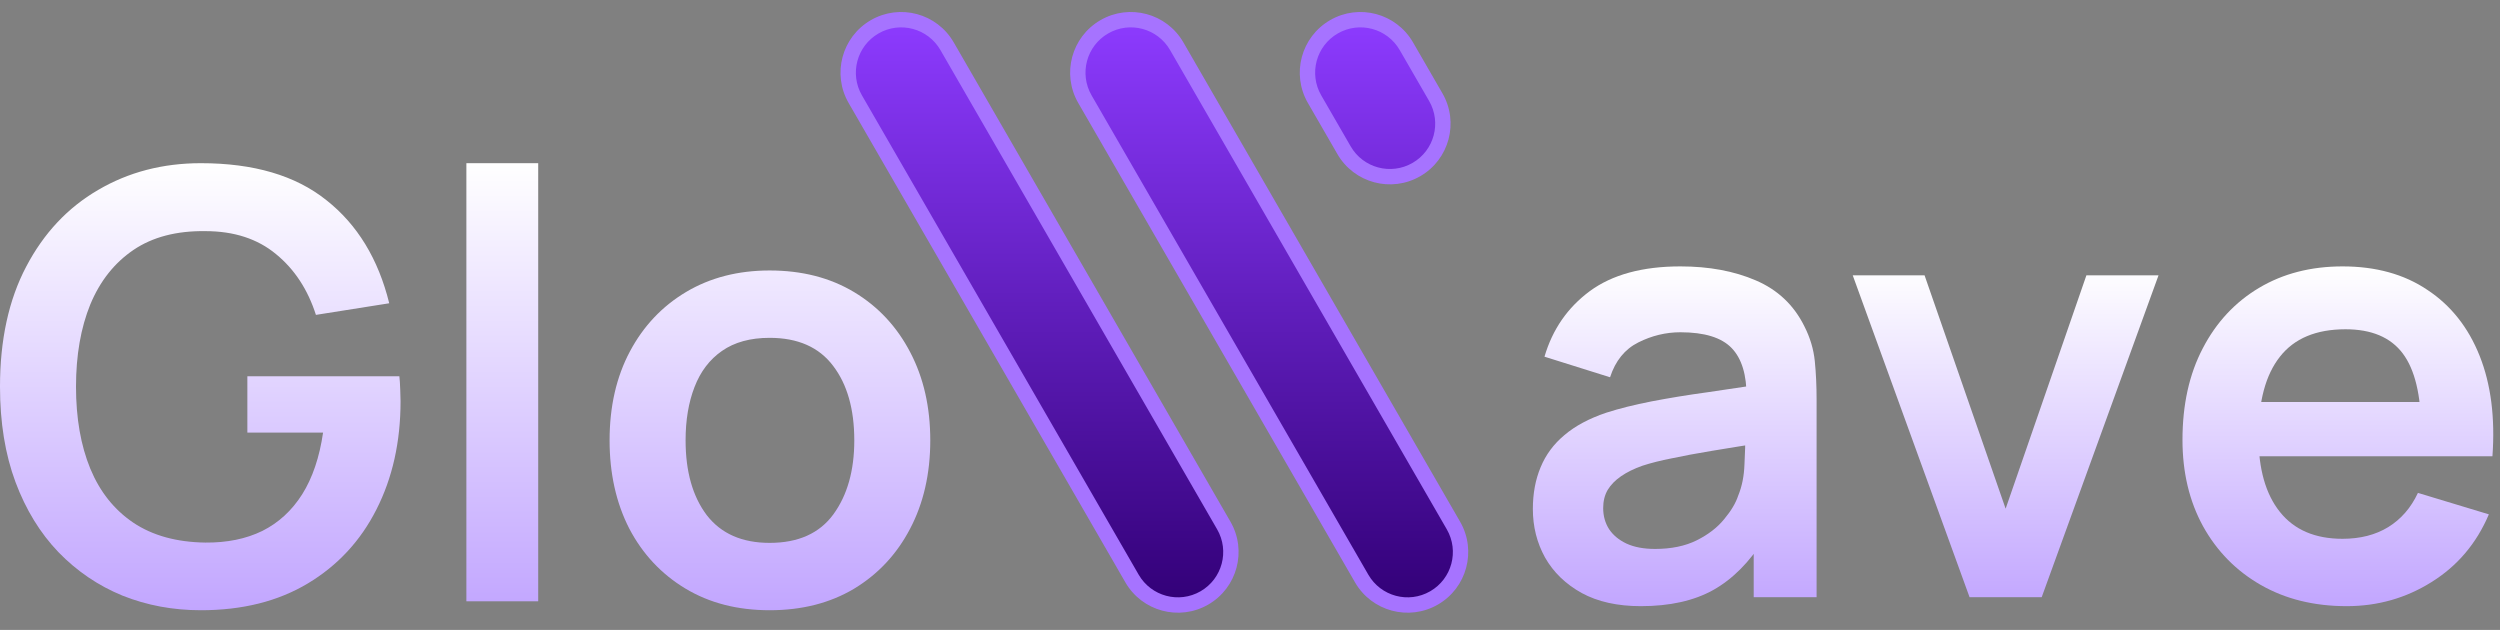 <?xml version="1.0" encoding="utf-8"?>
<svg xmlns="http://www.w3.org/2000/svg" fill="none" height="100%" overflow="visible" preserveAspectRatio="none" style="display: block;" viewBox="0 0 127 32" width="100%">
<rect x="0" y="0" width="127" height="32" fill="#808080" stroke="none"/>
<g id="logo_2_original">
<g id="Glo">
<path d="M10.204 31C8.791 31 7.464 30.753 6.223 30.258C4.991 29.753 3.906 29.017 2.967 28.048C2.039 27.079 1.312 25.893 0.787 24.49C0.262 23.077 -1.8788e-06 21.462 -1.8788e-06 19.645C-1.8788e-06 17.263 0.444 15.229 1.332 13.543C2.221 11.848 3.437 10.551 4.981 9.652C6.525 8.744 8.267 8.29 10.204 8.29C12.889 8.29 15.014 8.916 16.578 10.167C18.153 11.409 19.218 13.155 19.773 15.406L16.049 15.996C15.635 14.704 14.958 13.675 14.02 12.908C13.081 12.13 11.885 11.742 10.431 11.742C8.968 11.722 7.752 12.04 6.783 12.695C5.814 13.352 5.082 14.275 4.587 15.466C4.103 16.657 3.861 18.05 3.861 19.645C3.861 21.24 4.103 22.628 4.587 23.808C5.072 24.979 5.799 25.893 6.768 26.549C7.747 27.205 8.968 27.543 10.431 27.563C11.532 27.573 12.496 27.376 13.323 26.973C14.151 26.559 14.827 25.938 15.352 25.11C15.877 24.273 16.23 23.228 16.412 21.976H12.566V19.115H20.288C20.308 19.276 20.323 19.514 20.333 19.826C20.343 20.139 20.348 20.326 20.348 20.387C20.348 22.446 19.939 24.278 19.122 25.883C18.314 27.477 17.154 28.729 15.64 29.637C14.126 30.546 12.314 31 10.204 31Z" fill="url(#paint0_linear_0_26978)"/>
<path d="M23.692 30.546V8.29H27.341V30.546H23.692Z" fill="url(#paint1_linear_0_26978)"/>
<path d="M39.098 31C37.462 31 36.034 30.631 34.813 29.895C33.592 29.158 32.643 28.143 31.967 26.852C31.3 25.549 30.967 24.056 30.967 22.37C30.967 20.654 31.311 19.15 31.997 17.858C32.683 16.566 33.637 15.557 34.858 14.83C36.08 14.104 37.493 13.74 39.098 13.74C40.743 13.74 42.176 14.109 43.398 14.845C44.619 15.582 45.568 16.602 46.244 17.904C46.92 19.196 47.258 20.684 47.258 22.37C47.258 24.066 46.915 25.565 46.229 26.867C45.552 28.159 44.604 29.173 43.382 29.91C42.161 30.637 40.733 31 39.098 31ZM39.098 27.578C40.551 27.578 41.631 27.094 42.338 26.125C43.044 25.156 43.398 23.904 43.398 22.37C43.398 20.785 43.039 19.524 42.322 18.585C41.606 17.636 40.531 17.162 39.098 17.162C38.119 17.162 37.311 17.384 36.675 17.828C36.05 18.262 35.585 18.873 35.282 19.66C34.98 20.437 34.828 21.34 34.828 22.37C34.828 23.955 35.187 25.221 35.903 26.17C36.63 27.109 37.695 27.578 39.098 27.578Z" fill="url(#paint2_linear_0_26978)"/>
</g>
<g id="logo_3_original">
<g id="logo_3_original_2">
<mask fill="black" height="32" id="path-2-outside-1_0_26978" maskUnits="userSpaceOnUse" width="33" x="42.087" y="0">
<rect fill="white" height="32" width="33" x="42.087" y="0"/>
<path d="M44.434 1.361C45.722 0.618 47.367 1.059 48.111 2.347L62.169 26.696C62.913 27.984 62.472 29.631 61.184 30.374C59.896 31.117 58.251 30.676 57.507 29.389L43.449 5.038C42.705 3.75 43.146 2.105 44.434 1.361ZM56.099 1.361C57.387 0.618 59.033 1.059 59.777 2.347L73.835 26.697C74.579 27.985 74.138 29.631 72.85 30.374C71.562 31.117 69.917 30.676 69.173 29.389L55.114 5.038C54.371 3.751 54.812 2.105 56.099 1.361ZM67.765 1.361C69.053 0.618 70.699 1.059 71.443 2.347L72.938 4.936C73.681 6.224 73.24 7.871 71.953 8.614C70.665 9.357 69.019 8.916 68.276 7.629L66.78 5.038C66.037 3.751 66.478 2.105 67.765 1.361Z"/>
</mask>
<path d="M44.434 1.361C45.722 0.618 47.367 1.059 48.111 2.347L62.169 26.696C62.913 27.984 62.472 29.631 61.184 30.374C59.896 31.117 58.251 30.676 57.507 29.389L43.449 5.038C42.705 3.75 43.146 2.105 44.434 1.361ZM56.099 1.361C57.387 0.618 59.033 1.059 59.777 2.347L73.835 26.697C74.579 27.985 74.138 29.631 72.85 30.374C71.562 31.117 69.917 30.676 69.173 29.389L55.114 5.038C54.371 3.751 54.812 2.105 56.099 1.361ZM67.765 1.361C69.053 0.618 70.699 1.059 71.443 2.347L72.938 4.936C73.681 6.224 73.24 7.871 71.953 8.614C70.665 9.357 69.019 8.916 68.276 7.629L66.78 5.038C66.037 3.751 66.478 2.105 67.765 1.361Z" fill="url(#paint3_linear_0_26978)"/>
<path d="M44.434 1.361L44.239 1.023L44.239 1.023L44.434 1.361ZM48.111 2.347L47.773 2.542L47.773 2.542L48.111 2.347ZM62.169 26.696L62.507 26.501L62.507 26.501L62.169 26.696ZM61.184 30.374L61.379 30.712L61.379 30.712L61.184 30.374ZM57.507 29.389L57.169 29.584L57.169 29.584L57.507 29.389ZM43.449 5.038L43.786 4.843L43.786 4.843L43.449 5.038ZM56.099 1.361L55.904 1.023L55.904 1.023L56.099 1.361ZM59.777 2.347L60.115 2.152L60.115 2.152L59.777 2.347ZM73.835 26.697L74.173 26.502L74.173 26.502L73.835 26.697ZM72.85 30.374L73.045 30.712L73.045 30.712L72.85 30.374ZM69.173 29.389L69.511 29.194L69.511 29.194L69.173 29.389ZM55.114 5.038L54.776 5.233L54.776 5.233L55.114 5.038ZM67.765 1.361L67.57 1.023L67.57 1.023L67.765 1.361ZM71.443 2.347L71.781 2.152L71.781 2.152L71.443 2.347ZM72.938 4.936L72.6 5.131L72.6 5.131L72.938 4.936ZM71.953 8.614L72.147 8.952L72.148 8.952L71.953 8.614ZM68.276 7.629L68.614 7.434L68.614 7.434L68.276 7.629ZM66.78 5.038L66.442 5.233L66.442 5.233L66.78 5.038ZM44.434 1.361L44.629 1.699C45.73 1.064 47.137 1.441 47.773 2.542L48.111 2.347L48.449 2.152C47.597 0.677 45.713 0.172 44.239 1.023L44.434 1.361ZM48.111 2.347L47.773 2.542L61.831 26.891L62.169 26.696L62.507 26.501L48.449 2.152L48.111 2.347ZM62.169 26.696L61.831 26.891C62.467 27.992 62.09 29.4 60.989 30.036L61.184 30.374L61.379 30.712C62.853 29.861 63.358 27.975 62.507 26.501L62.169 26.696ZM61.184 30.374L60.989 30.036C59.888 30.672 58.481 30.294 57.845 29.194L57.507 29.389L57.169 29.584C58.02 31.058 59.905 31.563 61.379 30.712L61.184 30.374ZM57.507 29.389L57.845 29.194L43.786 4.843L43.449 5.038L43.111 5.233L57.169 29.584L57.507 29.389ZM43.449 5.038L43.786 4.843C43.151 3.742 43.528 2.335 44.629 1.699L44.434 1.361L44.239 1.023C42.765 1.875 42.26 3.759 43.111 5.233L43.449 5.038ZM56.099 1.361L56.294 1.699C57.395 1.063 58.803 1.441 59.439 2.542L59.777 2.347L60.115 2.152C59.264 0.677 57.378 0.172 55.904 1.023L56.099 1.361ZM59.777 2.347L59.439 2.542L73.498 26.892L73.835 26.697L74.173 26.502L60.115 2.152L59.777 2.347ZM73.835 26.697L73.498 26.892C74.133 27.993 73.756 29.401 72.655 30.036L72.85 30.374L73.045 30.712C74.519 29.861 75.024 27.976 74.173 26.502L73.835 26.697ZM72.85 30.374L72.655 30.036C71.554 30.672 70.147 30.295 69.511 29.194L69.173 29.389L68.835 29.584C69.686 31.058 71.571 31.563 73.045 30.712L72.85 30.374ZM69.173 29.389L69.511 29.194L55.452 4.843L55.114 5.038L54.776 5.233L68.835 29.584L69.173 29.389ZM55.114 5.038L55.452 4.843C54.816 3.742 55.193 2.335 56.294 1.699L56.099 1.361L55.904 1.023C54.43 1.875 53.925 3.759 54.776 5.233L55.114 5.038ZM67.765 1.361L67.96 1.699C69.061 1.063 70.469 1.441 71.105 2.542L71.443 2.347L71.781 2.152C70.93 0.677 69.044 0.172 67.57 1.023L67.765 1.361ZM71.443 2.347L71.105 2.542L72.6 5.131L72.938 4.936L73.276 4.741L71.781 2.152L71.443 2.347ZM72.938 4.936L72.6 5.131C73.236 6.233 72.859 7.641 71.757 8.276L71.953 8.614L72.148 8.952C73.622 8.101 74.127 6.216 73.276 4.741L72.938 4.936ZM71.953 8.614L71.757 8.276C70.657 8.912 69.249 8.535 68.614 7.434L68.276 7.629L67.938 7.824C68.789 9.298 70.673 9.803 72.147 8.952L71.953 8.614ZM68.276 7.629L68.614 7.434L67.118 4.843L66.78 5.038L66.442 5.233L67.938 7.824L68.276 7.629ZM66.78 5.038L67.118 4.843C66.482 3.742 66.859 2.335 67.96 1.699L67.765 1.361L67.57 1.023C66.096 1.875 65.591 3.759 66.442 5.233L66.78 5.038Z" fill="#A673FF" mask="url(#path-2-outside-1_0_26978)"/>
</g>
</g>
<g id="ave">
<path d="M83.35 30.793C82.169 30.793 81.17 30.57 80.352 30.126C79.535 29.672 78.914 29.072 78.49 28.325C78.076 27.578 77.869 26.755 77.869 25.857C77.869 25.07 78.001 24.363 78.263 23.737C78.525 23.101 78.929 22.556 79.474 22.102C80.019 21.638 80.726 21.259 81.594 20.967C82.25 20.755 83.017 20.563 83.895 20.391C84.783 20.22 85.742 20.063 86.772 19.922C87.811 19.771 88.896 19.609 90.027 19.438L88.725 20.179C88.735 19.049 88.483 18.216 87.968 17.681C87.453 17.146 86.585 16.879 85.364 16.879C84.627 16.879 83.915 17.05 83.229 17.394C82.543 17.737 82.063 18.327 81.791 19.165L78.46 18.12C78.864 16.738 79.631 15.627 80.761 14.79C81.902 13.952 83.436 13.533 85.364 13.533C86.817 13.533 88.094 13.77 89.194 14.244C90.305 14.719 91.127 15.496 91.662 16.576C91.955 17.151 92.131 17.742 92.192 18.347C92.252 18.943 92.283 19.594 92.283 20.3V30.338H89.088V26.796L89.618 27.371C88.881 28.552 88.018 29.42 87.029 29.975C86.05 30.52 84.824 30.793 83.35 30.793ZM84.077 27.886C84.904 27.886 85.611 27.739 86.196 27.447C86.782 27.154 87.246 26.796 87.589 26.372C87.943 25.948 88.18 25.549 88.301 25.176C88.493 24.711 88.599 24.181 88.619 23.586C88.649 22.98 88.664 22.491 88.664 22.117L89.785 22.45C88.684 22.622 87.741 22.773 86.953 22.905C86.166 23.036 85.49 23.162 84.925 23.283C84.359 23.394 83.86 23.52 83.426 23.662C83.002 23.813 82.644 23.99 82.351 24.192C82.058 24.393 81.831 24.625 81.67 24.888C81.518 25.15 81.442 25.458 81.442 25.811C81.442 26.215 81.543 26.573 81.745 26.886C81.947 27.189 82.24 27.431 82.623 27.613C83.017 27.795 83.501 27.886 84.077 27.886Z" fill="url(#paint4_linear_0_26978)"/>
<path d="M100.054 30.338L94.119 13.987H97.768L101.886 25.842L105.989 13.987H109.653L103.718 30.338H100.054Z" fill="url(#paint5_linear_0_26978)"/>
<path d="M119.212 30.793C117.557 30.793 116.104 30.434 114.852 29.718C113.6 29.001 112.621 28.007 111.915 26.735C111.218 25.463 110.87 24 110.87 22.344C110.87 20.558 111.213 19.009 111.9 17.696C112.586 16.374 113.54 15.35 114.761 14.623C115.982 13.896 117.395 13.533 119 13.533C120.696 13.533 122.134 13.931 123.315 14.729C124.506 15.516 125.389 16.631 125.965 18.075C126.54 19.518 126.757 21.219 126.616 23.177H122.997V21.845C122.987 20.068 122.674 18.771 122.059 17.954C121.443 17.136 120.474 16.727 119.152 16.727C117.658 16.727 116.548 17.192 115.821 18.12C115.094 19.039 114.731 20.386 114.731 22.163C114.731 23.818 115.094 25.1 115.821 26.008C116.548 26.917 117.607 27.371 119 27.371C119.899 27.371 120.671 27.174 121.317 26.78C121.973 26.377 122.477 25.796 122.831 25.039L126.434 26.129C125.808 27.603 124.839 28.749 123.527 29.566C122.225 30.384 120.787 30.793 119.212 30.793ZM113.58 23.177V20.422H124.829V23.177H113.58Z" fill="url(#paint6_linear_0_26978)"/>
</g>
</g>
<defs>
<linearGradient gradientUnits="userSpaceOnUse" id="paint0_linear_0_26978" x1="23.629" x2="23.629" y1="8.29" y2="31">
<stop stop-color="white"/>
<stop offset="1" stop-color="#C2A6FF"/>
</linearGradient>
<linearGradient gradientUnits="userSpaceOnUse" id="paint1_linear_0_26978" x1="23.629" x2="23.629" y1="8.29" y2="31">
<stop stop-color="white"/>
<stop offset="1" stop-color="#C2A6FF"/>
</linearGradient>
<linearGradient gradientUnits="userSpaceOnUse" id="paint2_linear_0_26978" x1="23.629" x2="23.629" y1="8.29" y2="31">
<stop stop-color="white"/>
<stop offset="1" stop-color="#C2A6FF"/>
</linearGradient>
<linearGradient gradientUnits="userSpaceOnUse" id="paint3_linear_0_26978" x1="58.642" x2="58.642" y1="1" y2="30.735">
<stop stop-color="#8D3BFF"/>
<stop offset="1" stop-color="#320077"/>
</linearGradient>
<linearGradient gradientUnits="userSpaceOnUse" id="paint4_linear_0_26978" x1="102.263" x2="102.263" y1="13.533" y2="30.793">
<stop stop-color="white"/>
<stop offset="1" stop-color="#C2A6FF"/>
</linearGradient>
<linearGradient gradientUnits="userSpaceOnUse" id="paint5_linear_0_26978" x1="102.263" x2="102.263" y1="13.533" y2="30.793">
<stop stop-color="white"/>
<stop offset="1" stop-color="#C2A6FF"/>
</linearGradient>
<linearGradient gradientUnits="userSpaceOnUse" id="paint6_linear_0_26978" x1="102.263" x2="102.263" y1="13.533" y2="30.793">
<stop stop-color="white"/>
<stop offset="1" stop-color="#C2A6FF"/>
</linearGradient>
</defs>
</svg>
